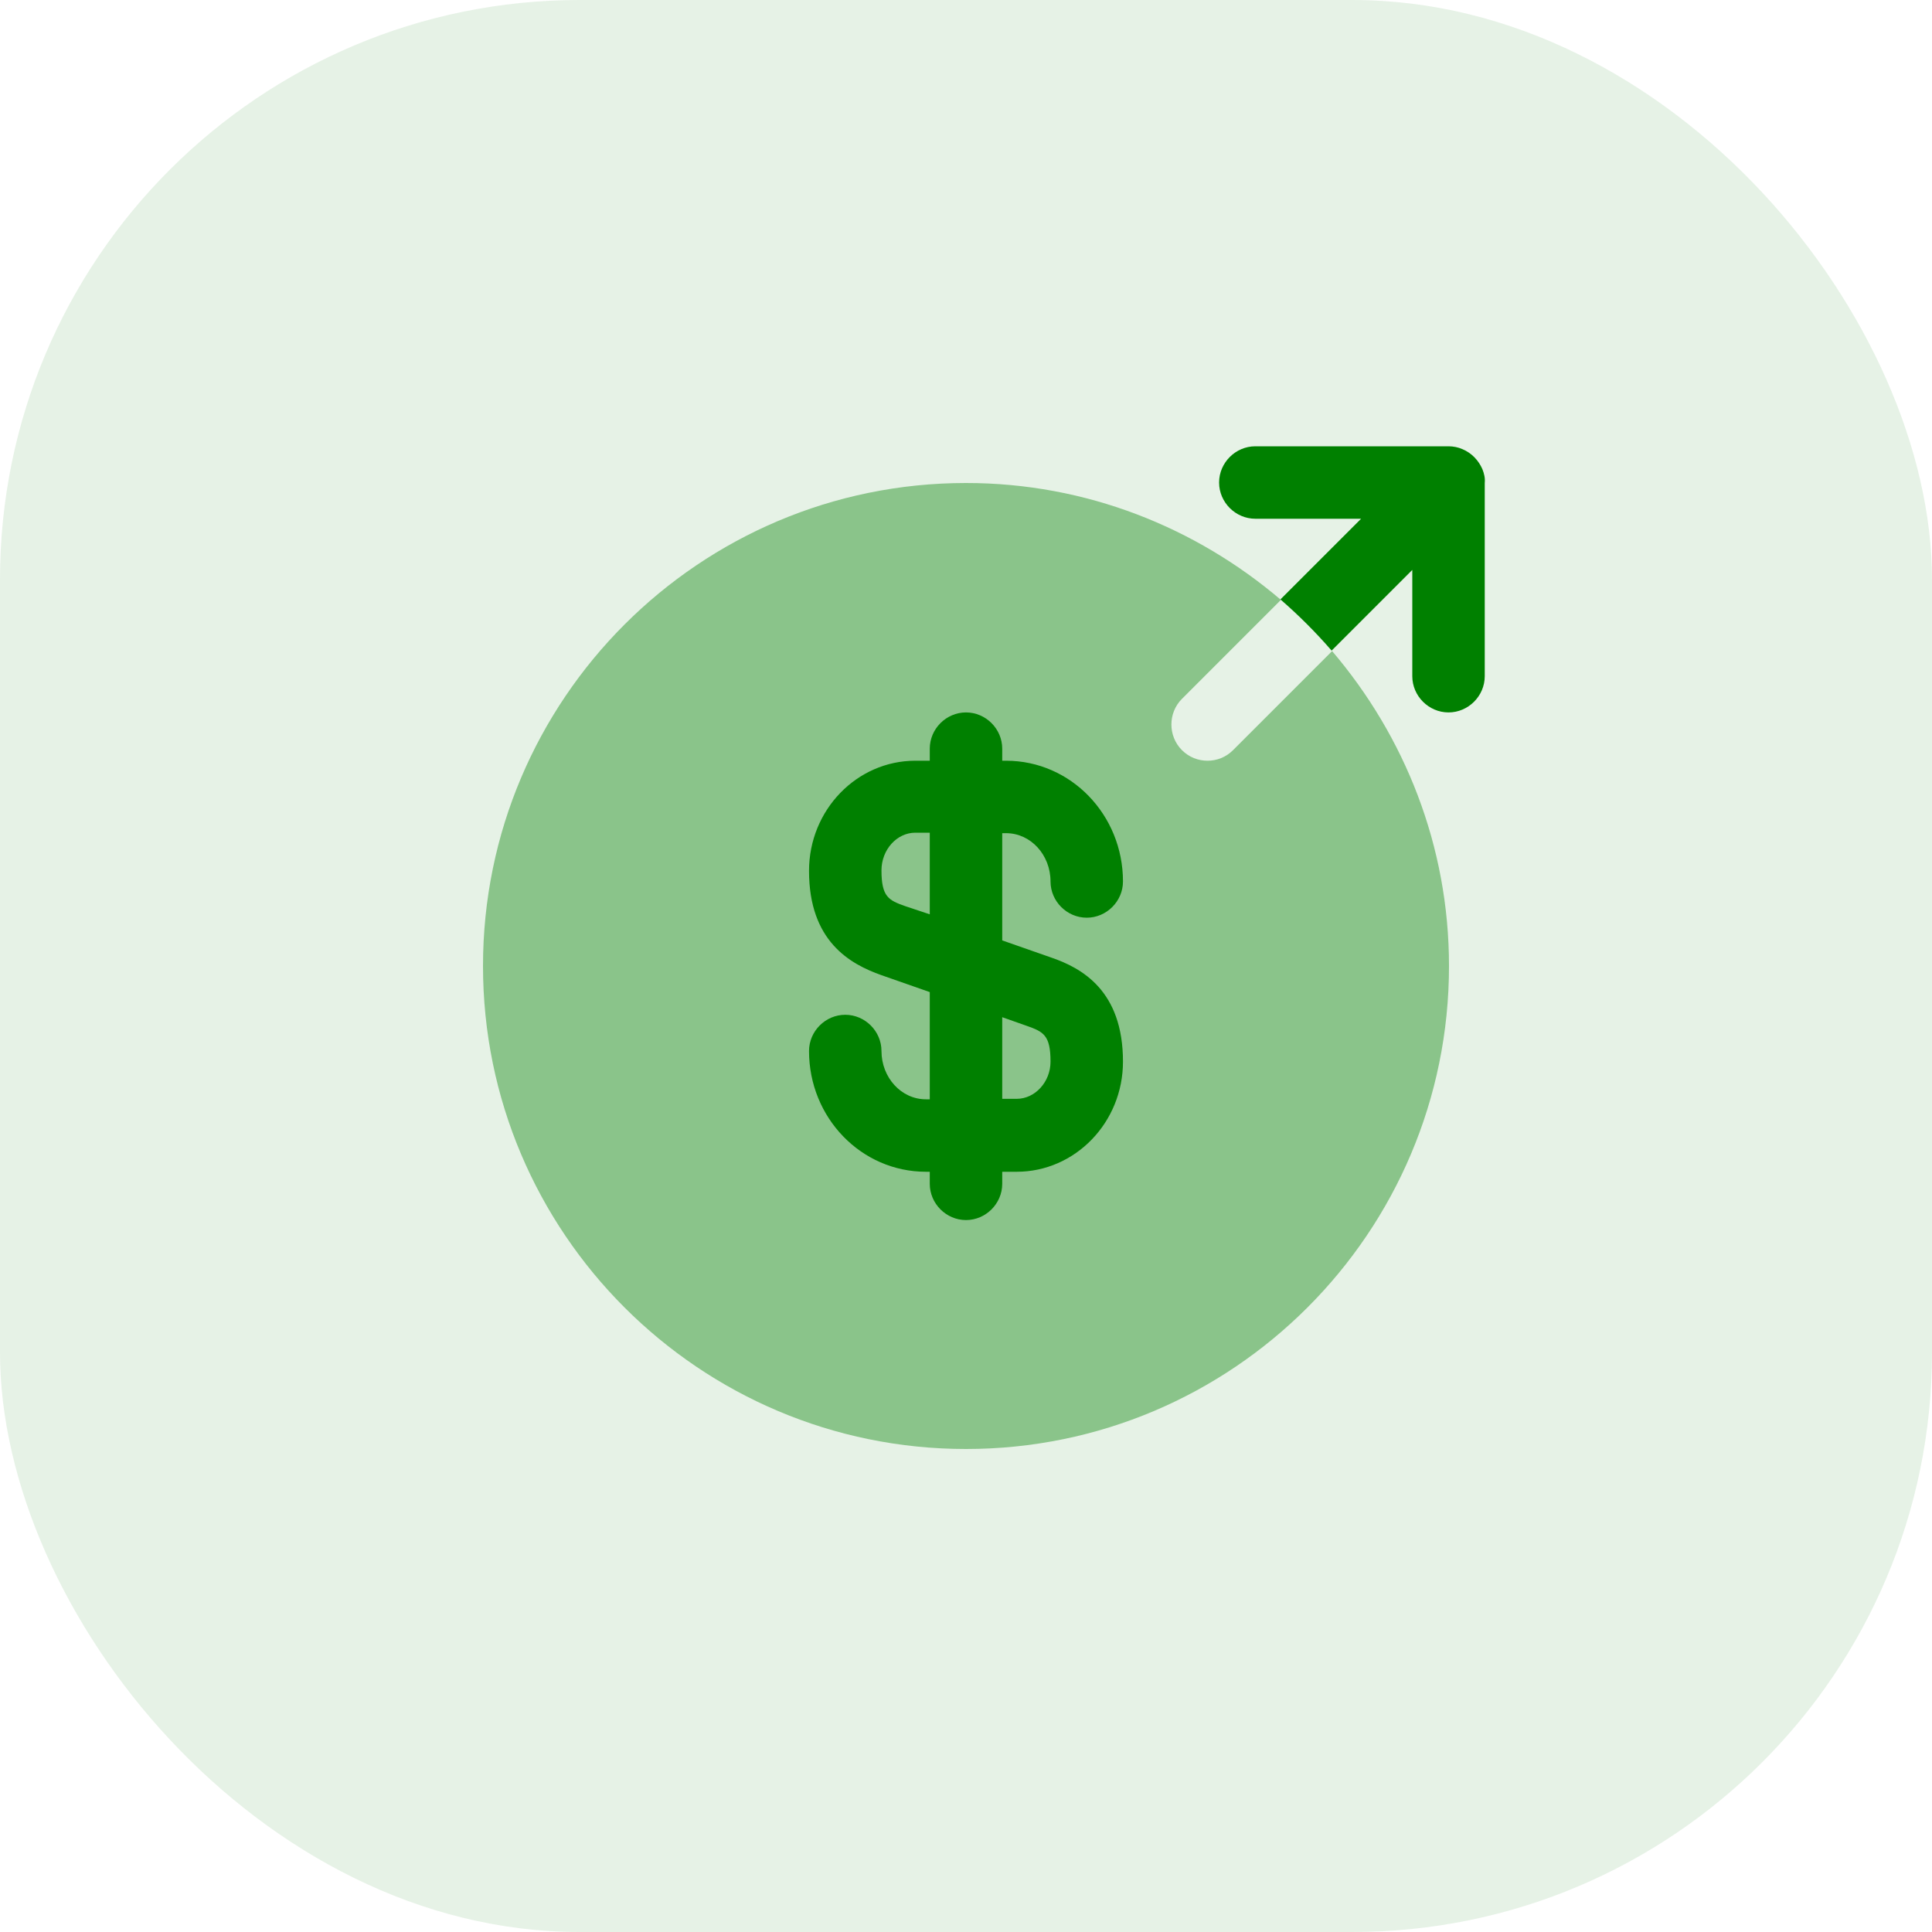 <svg width="40" height="40" viewBox="0 0 40 40" fill="none" xmlns="http://www.w3.org/2000/svg">
<rect width="40" height="40" rx="12" fill="#008000" fill-opacity="0.1"/>
<path opacity="0.4" d="M25 15.75C24.81 15.75 24.62 15.68 24.47 15.53C24.18 15.24 24.18 14.76 24.47 14.47L26.52 12.42C24.76 10.92 22.49 10 20 10C14.48 10 10 14.48 10 20C10 25.52 14.48 30 20 30C25.52 30 30 25.52 30 20C30 17.51 29.08 15.24 27.58 13.48L25.53 15.53C25.38 15.68 25.19 15.75 25 15.75Z" fill="#008000"/>
<path d="M21.75 19.82L20.75 19.47V17.25H20.83C21.34 17.25 21.75 17.7 21.75 18.25C21.75 18.66 22.09 19 22.5 19C22.91 19 23.25 18.66 23.25 18.25C23.25 16.87 22.17 15.75 20.83 15.75H20.75V15.5C20.75 15.09 20.41 14.75 20 14.75C19.59 14.75 19.25 15.09 19.25 15.5V15.75H18.95C17.74 15.75 16.75 16.77 16.75 18.03C16.75 19.49 17.6 19.96 18.25 20.19L19.25 20.54V22.76H19.17C18.66 22.76 18.25 22.31 18.25 21.76C18.25 21.35 17.91 21.01 17.5 21.01C17.09 21.01 16.75 21.35 16.75 21.76C16.75 23.14 17.83 24.26 19.17 24.26H19.25V24.51C19.25 24.92 19.59 25.26 20 25.26C20.41 25.26 20.75 24.92 20.75 24.51V24.26H21.05C22.26 24.26 23.25 23.24 23.25 21.98C23.25 20.51 22.4 20.04 21.75 19.82ZM18.74 18.76C18.4 18.64 18.25 18.57 18.25 18.02C18.25 17.59 18.57 17.24 18.95 17.24H19.25V18.93L18.74 18.76ZM21.05 22.75H20.75V21.06L21.26 21.24C21.6 21.36 21.75 21.43 21.75 21.98C21.75 22.4 21.43 22.75 21.05 22.75Z" fill="#008000"/>
<path d="M30.69 9.71C30.61 9.53 30.47 9.38 30.28 9.3C30.19 9.26 30.09 9.24 29.99 9.24H25.99C25.58 9.24 25.24 9.58 25.24 9.99C25.24 10.4 25.58 10.74 25.99 10.74H28.18L26.51 12.41C26.89 12.74 27.24 13.09 27.57 13.47L29.24 11.8V14C29.24 14.41 29.58 14.75 29.99 14.75C30.4 14.75 30.74 14.41 30.74 14V10C30.75 9.9 30.73 9.81 30.69 9.71Z" fill="#008000"/>
</svg>
